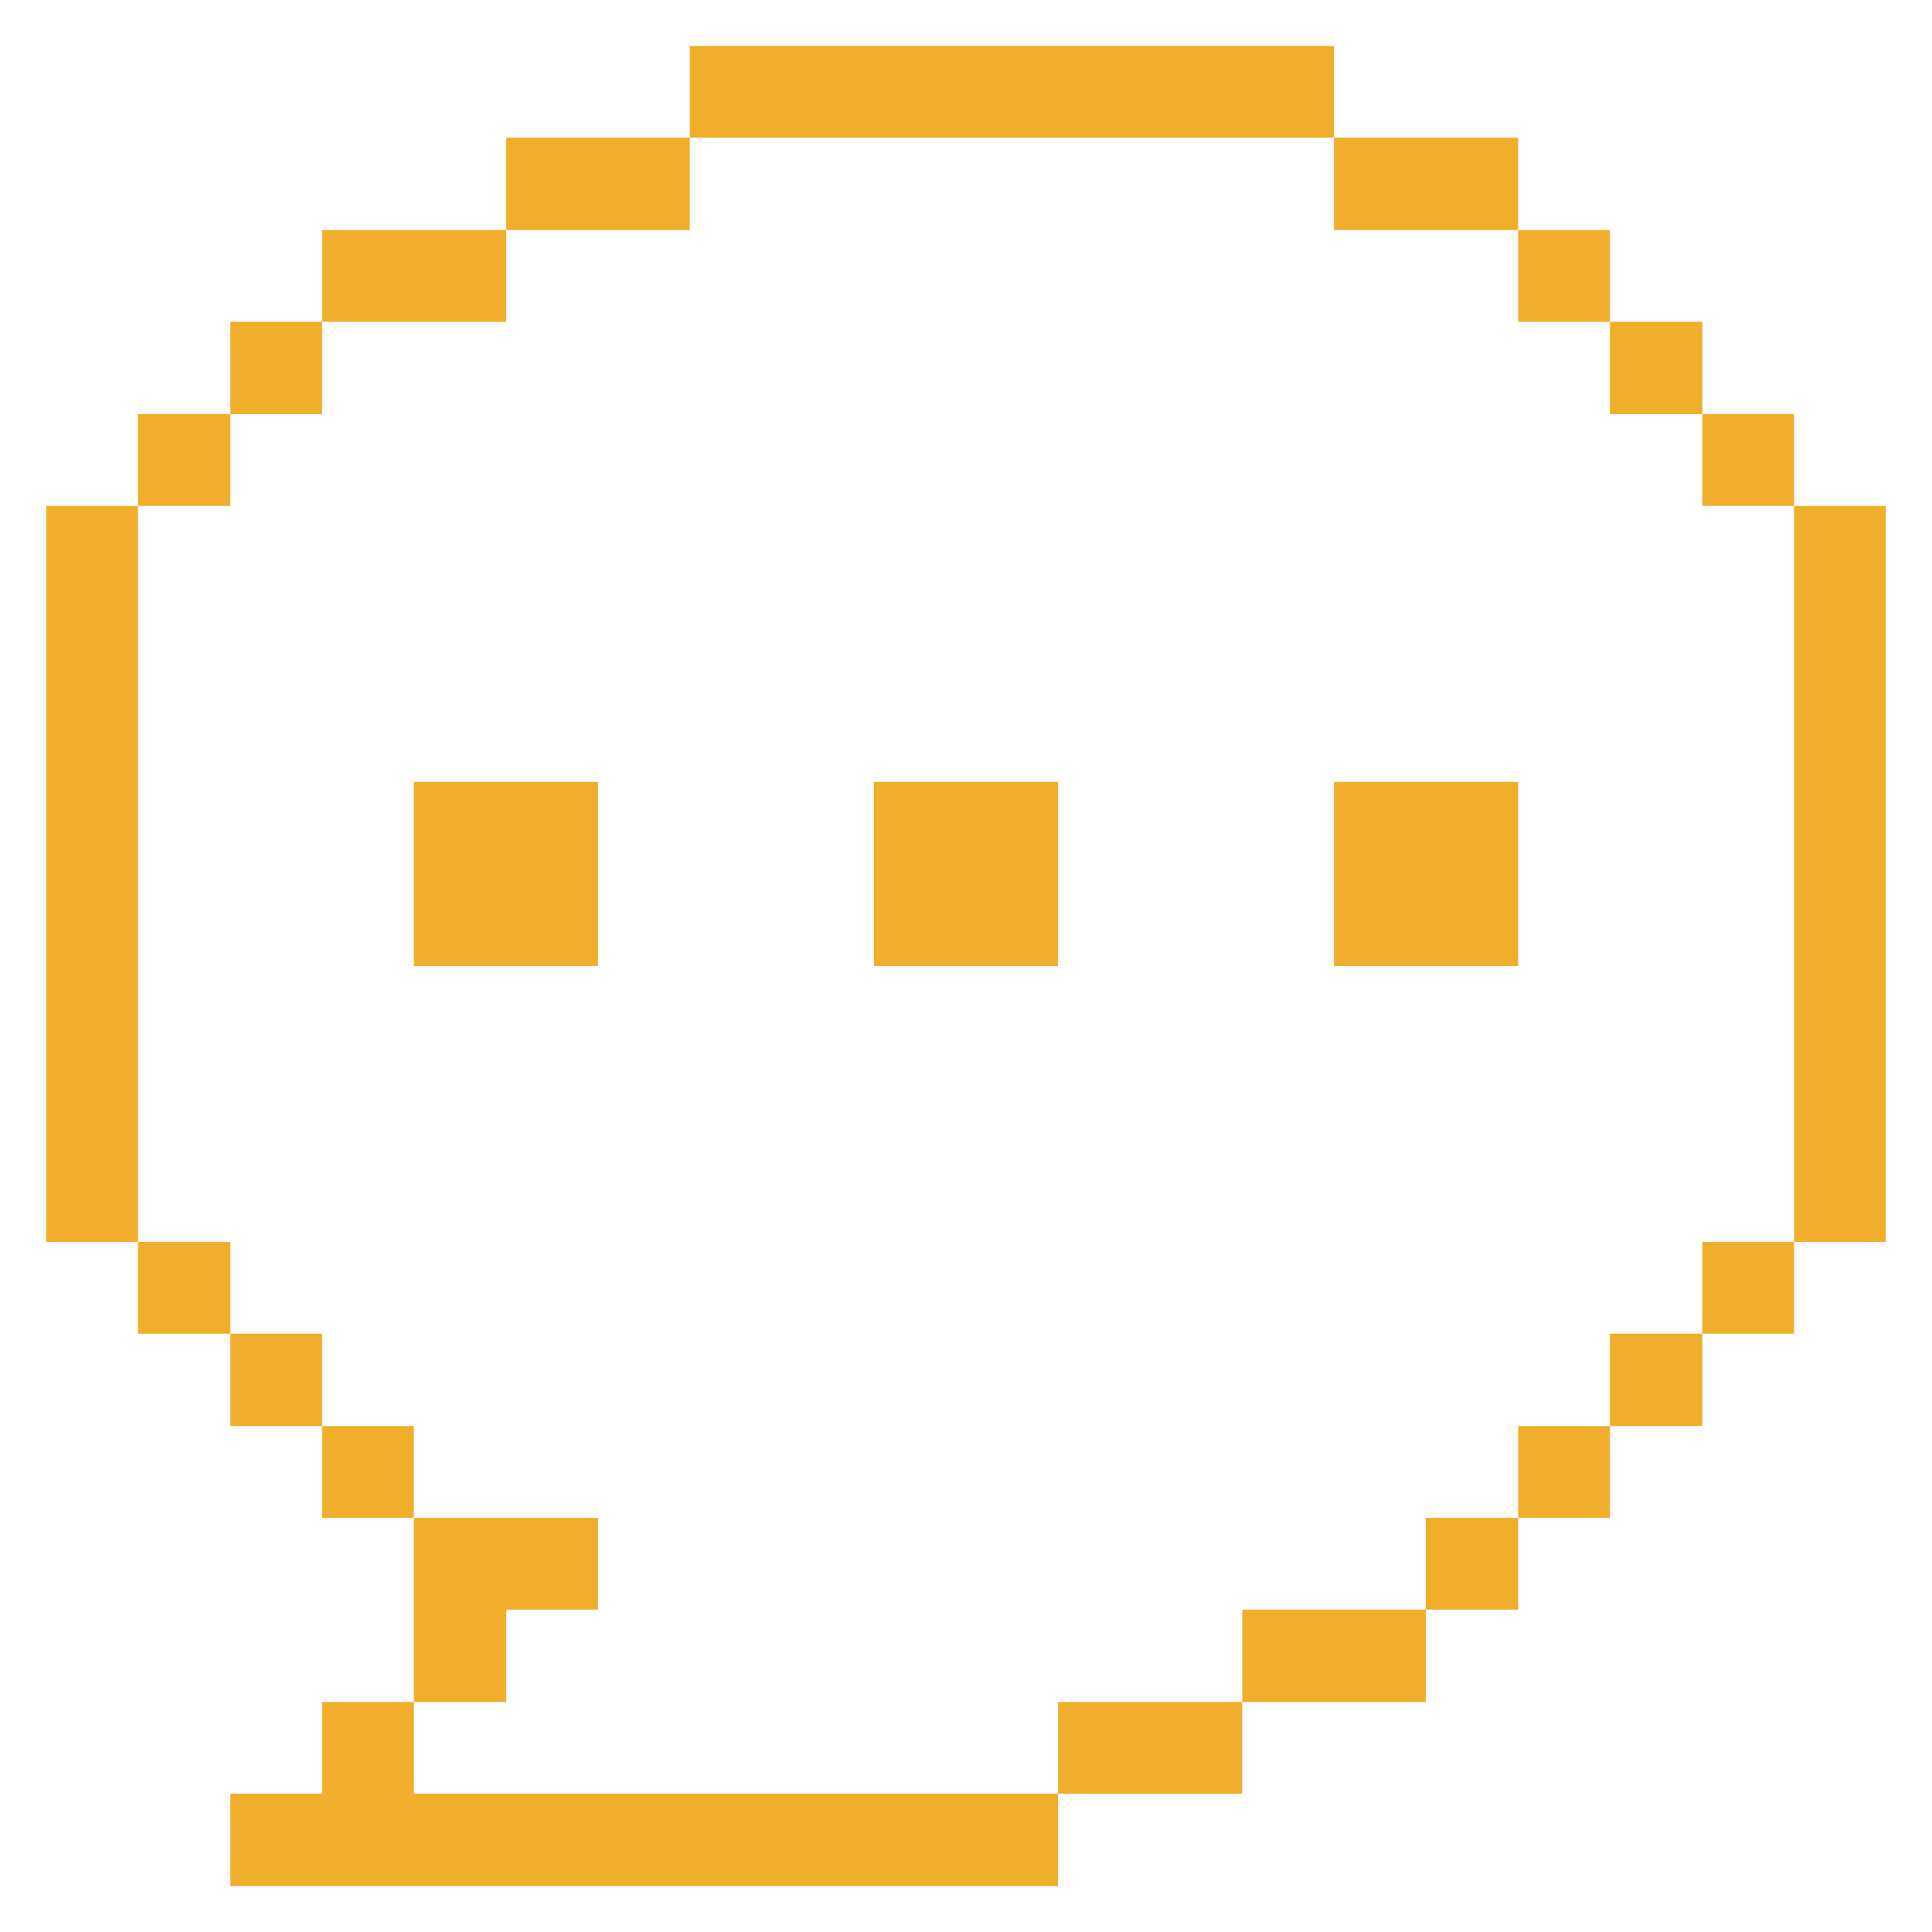 <svg width="56" height="56" viewBox="0 0 56 56" fill="none" xmlns="http://www.w3.org/2000/svg">
<g id="interface-essential-message">
<g id="Group">
<path id="Vector" d="M54.661 14.665H52.001V35.998H54.661V14.665Z" fill="#F0A616" fill-opacity="0.9"/>
<path id="Vector_2" d="M52.002 35.998H49.342V38.657H52.002V35.998Z" fill="#F0A616" fill-opacity="0.9"/>
<path id="Vector_3" d="M52.002 12.005H49.342V14.665H52.002V12.005Z" fill="#F0A616" fill-opacity="0.9"/>
<path id="Vector_4" d="M49.342 38.657H46.664V41.335H49.342V38.657Z" fill="#F0A616" fill-opacity="0.9"/>
<path id="Vector_5" d="M49.342 9.328H46.664V12.005H49.342V9.328Z" fill="#F0A616" fill-opacity="0.9"/>
<path id="Vector_6" d="M46.664 41.335H44.004V43.995H46.664V41.335Z" fill="#F0A616" fill-opacity="0.9"/>
<path id="Vector_7" d="M46.664 6.668H44.004V9.328H46.664V6.668Z" fill="#F0A616" fill-opacity="0.9"/>
<path id="Vector_8" d="M44.004 43.995H41.326V46.655H44.004V43.995Z" fill="#F0A616" fill-opacity="0.9"/>
<path id="Vector_9" d="M44.004 22.663H38.666V28H44.004V22.663Z" fill="#F0A616" fill-opacity="0.9"/>
<path id="Vector_10" d="M44.004 3.99H38.666V6.668H44.004V3.99Z" fill="#F0A616" fill-opacity="0.9"/>
<path id="Vector_11" d="M41.327 46.655H36.007V49.333H41.327V46.655Z" fill="#F0A616" fill-opacity="0.9"/>
<path id="Vector_12" d="M36.006 49.333H30.669V51.992H36.006V49.333Z" fill="#F0A616" fill-opacity="0.9"/>
<path id="Vector_13" d="M11.997 51.992V49.333H9.337V51.992H6.677V54.67H30.669V51.992H11.997Z" fill="#F0A616" fill-opacity="0.9"/>
<path id="Vector_14" d="M30.669 22.663H25.331V28H30.669V22.663Z" fill="#F0A616" fill-opacity="0.9"/>
<path id="Vector_15" d="M38.667 1.33H19.994V3.99H38.667V1.33Z" fill="#F0A616" fill-opacity="0.9"/>
<path id="Vector_16" d="M19.994 3.99H14.674V6.668H19.994V3.99Z" fill="#F0A616" fill-opacity="0.9"/>
<path id="Vector_17" d="M14.674 46.655H17.334V43.995H11.996V49.333H14.674V46.655Z" fill="#F0A616" fill-opacity="0.9"/>
<path id="Vector_18" d="M17.334 22.663H11.996V28H17.334V22.663Z" fill="#F0A616" fill-opacity="0.9"/>
<path id="Vector_19" d="M14.673 6.668H9.336V9.328H14.673V6.668Z" fill="#F0A616" fill-opacity="0.9"/>
<path id="Vector_20" d="M11.996 41.335H9.336V43.995H11.996V41.335Z" fill="#F0A616" fill-opacity="0.9"/>
<path id="Vector_21" d="M9.337 38.657H6.677V41.335H9.337V38.657Z" fill="#F0A616" fill-opacity="0.9"/>
<path id="Vector_22" d="M9.337 9.328H6.677V12.005H9.337V9.328Z" fill="#F0A616" fill-opacity="0.9"/>
<path id="Vector_23" d="M6.677 35.998H3.999V38.657H6.677V35.998Z" fill="#F0A616" fill-opacity="0.9"/>
<path id="Vector_24" d="M6.677 12.005H3.999V14.665H6.677V12.005Z" fill="#F0A616" fill-opacity="0.9"/>
<path id="Vector_25" d="M3.999 14.665H1.339V35.998H3.999V14.665Z" fill="#F0A616" fill-opacity="0.9"/>
</g>
</g>
</svg>
